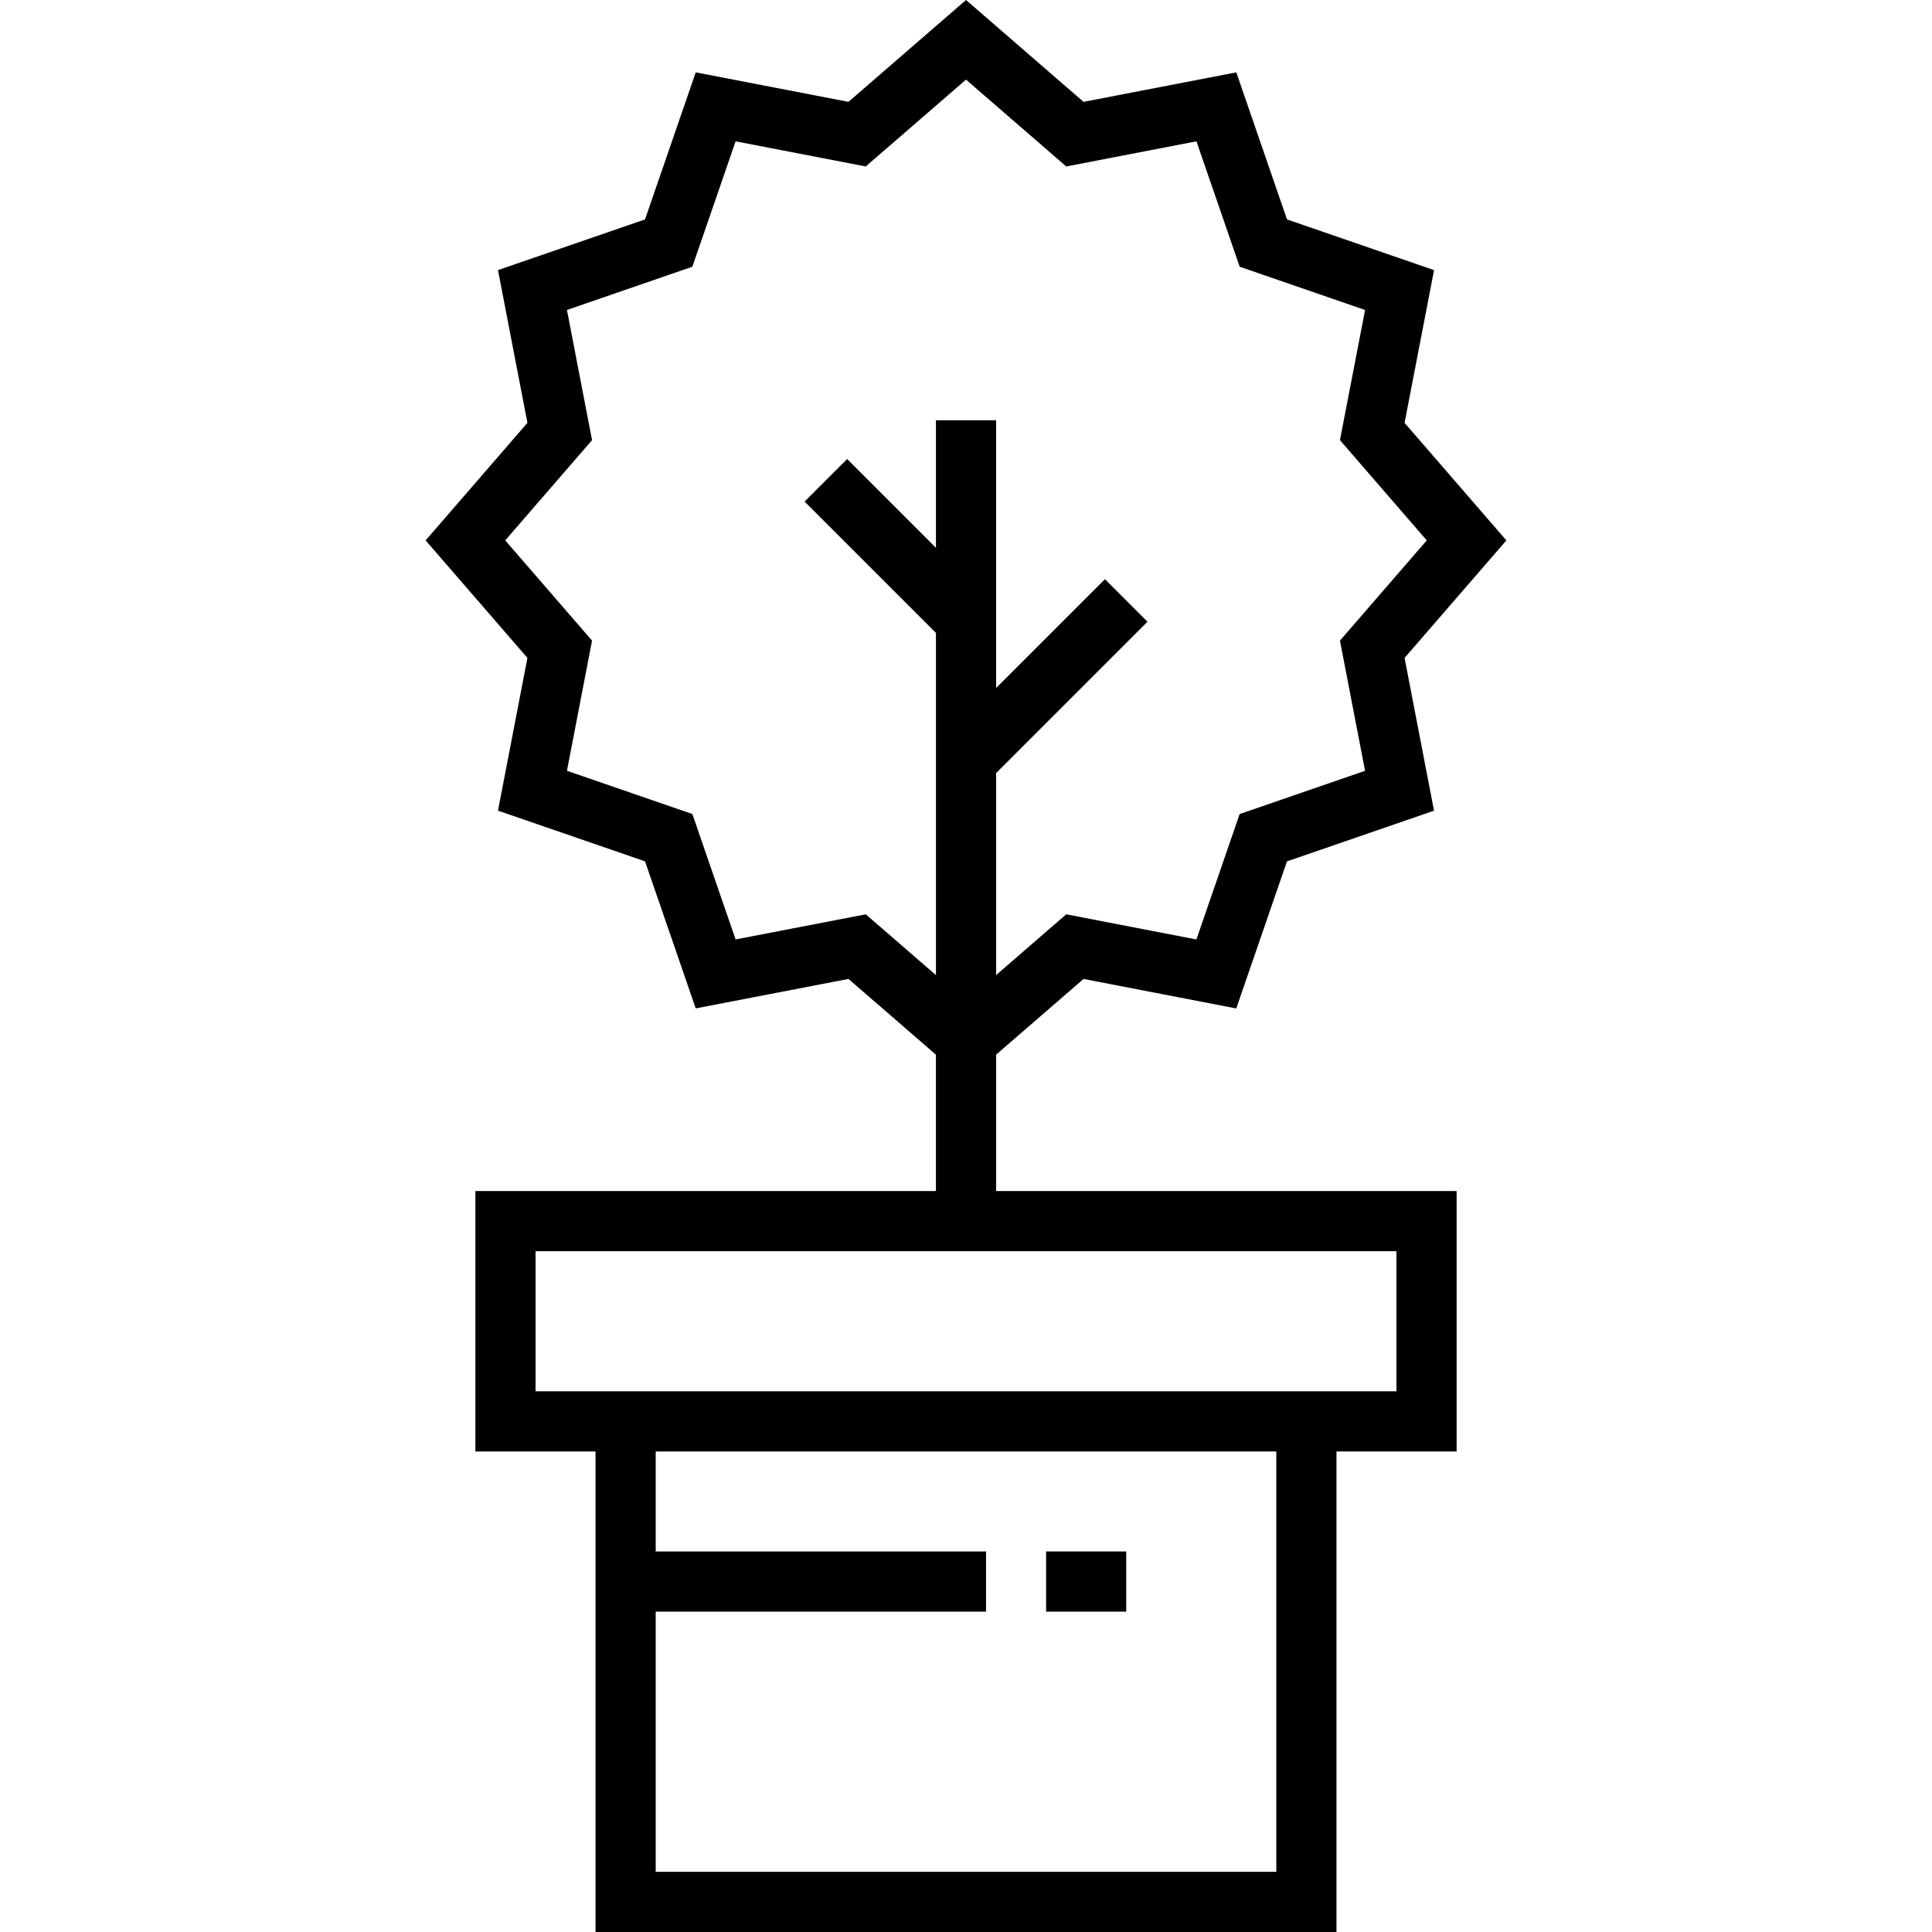 <?xml version="1.0" encoding="iso-8859-1"?>
<!-- Generator: Adobe Illustrator 19.0.0, SVG Export Plug-In . SVG Version: 6.00 Build 0)  -->
<svg version="1.1" id="Layer_1" xmlns="http://www.w3.org/2000/svg" xmlns:xlink="http://www.w3.org/1999/xlink" x="0px" y="0px"
	 viewBox="0 0 512 512" style="enable-background:new 0 0 512 512;" xml:space="preserve">
<g>
	<g>
		<path d="M263.978,279.502l23.171-20.072l40.474,7.817l13.438-38.971l38.969-13.437l-7.805-40.484l26.978-31.144l-26.978-31.154
			l7.817-40.474l-38.971-13.437l-13.438-38.972l-40.484,7.817L256.006,0L224.85,26.99l-40.473-7.817l-13.438,38.972l-38.969,13.437
			l7.805,40.474l-26.978,31.155l26.978,31.144l-7.805,40.473l38.969,13.437l13.437,38.969l40.474-7.806l23.182,20.074v36.137
			H125.981v69.015h31.839V512h196.36V384.655h31.839V315.64h-122.04V279.502z M229.435,242.306l-34.493,6.653l-11.46-33.235
			l-33.235-11.46l6.652-34.495l-23.007-26.56l23.007-26.569l-6.652-34.493l33.235-11.46l11.459-33.234l34.493,6.662l26.569-23.017
			l26.561,23.018l34.505-6.662l11.459,33.234l33.233,11.459l-6.661,34.492l23.008,26.57l-23.007,26.56l6.653,34.505l-33.235,11.46
			l-11.459,33.233l-34.494-6.662l-18.586,16.101v-53.53l40.113-40.113l-11.275-11.275l-28.837,28.838v-70.952h-15.946v33.809
			l-23.533-23.533l-11.275,11.275l34.809,34.808v90.678L229.435,242.306z M338.234,496.054H173.766v-68.951h87.544v-15.946h-87.544
			v-26.502h164.468V496.054z M370.073,331.586v37.122H141.927v-37.122H370.073z"/>
	</g>
</g>
<g>
	<g>
		<rect x="277.227" y="411.153" width="21.23" height="15.946"/>
	</g>
</g>
<g>
</g>
<g>
</g>
<g>
</g>
<g>
</g>
<g>
</g>
<g>
</g>
<g>
</g>
<g>
</g>
<g>
</g>
<g>
</g>
<g>
</g>
<g>
</g>
<g>
</g>
<g>
</g>
<g>
</g>
</svg>
